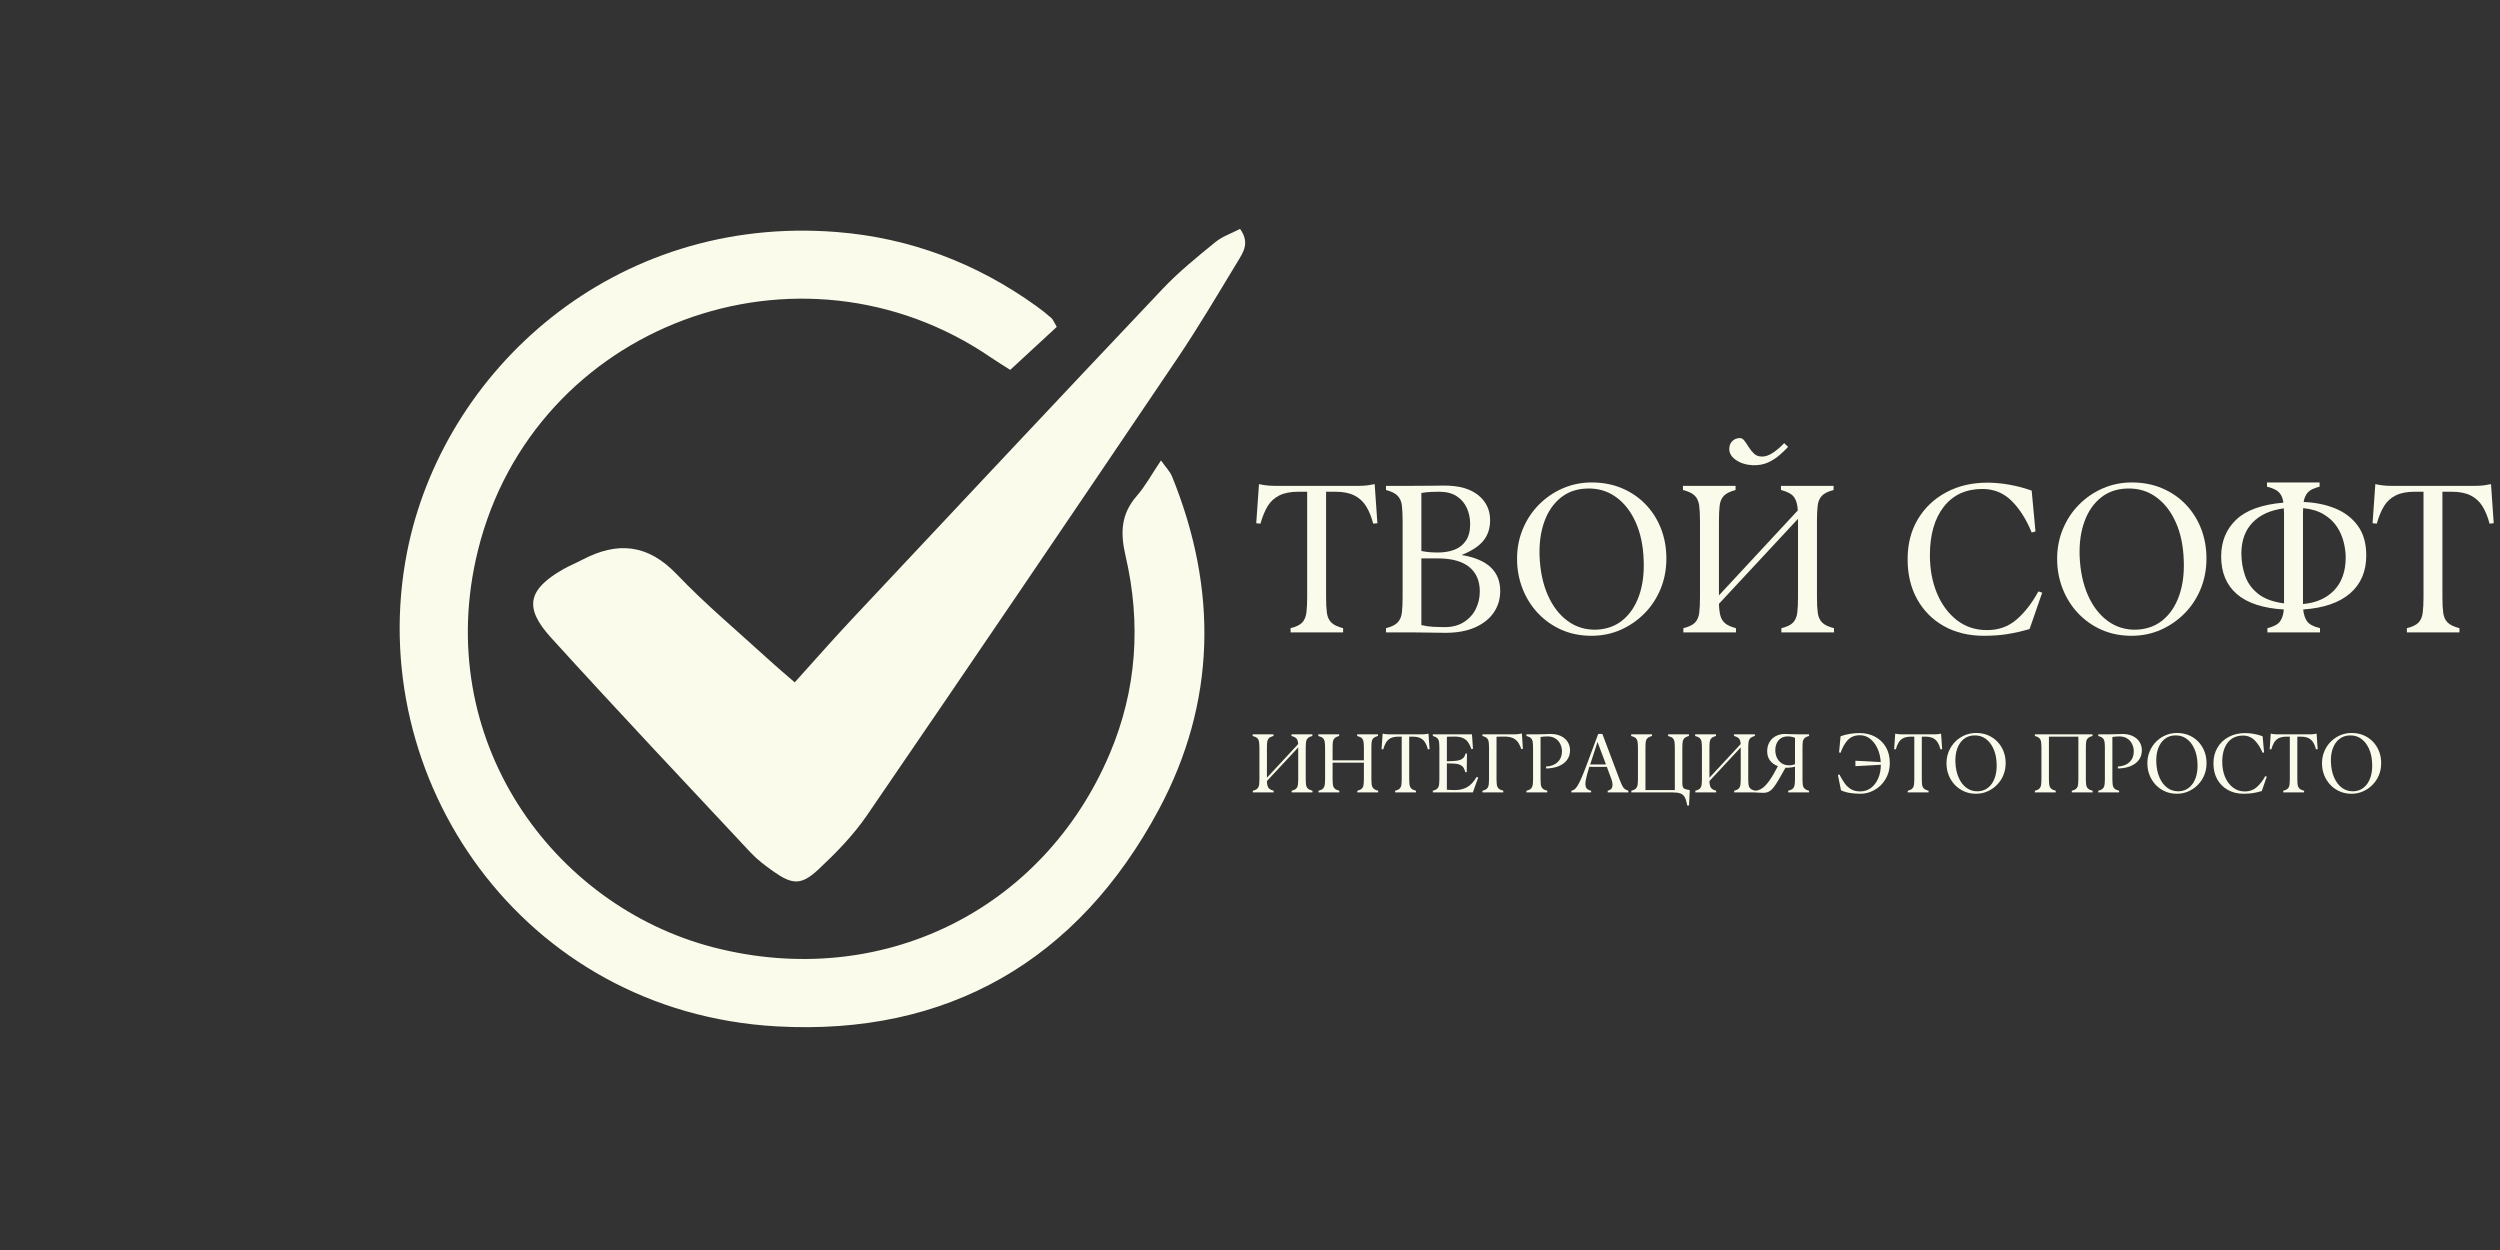 <?xml version="1.0" encoding="UTF-8"?> <svg xmlns="http://www.w3.org/2000/svg" xmlns:xlink="http://www.w3.org/1999/xlink" width="1000" zoomAndPan="magnify" viewBox="0 0 750 375" height="500" preserveAspectRatio="xMidYMid meet" version="1.0"><rect x="0" y="0" width="750" height="375" fill="#333333" stroke="none"/><defs><g></g></defs><path fill="#fbfbeb" d="M 317.031 98.066 C 312.594 102.168 308.094 106.328 303.07 110.965 C 301.375 109.879 299.371 108.68 297.445 107.359 C 239.891 67.855 160.133 97.367 143.379 165.145 C 129.387 221.754 165.789 271.762 214.07 284.215 C 264.227 297.156 312.922 273.223 332.906 226.152 C 341.066 206.93 342.355 186.953 337.668 166.766 C 336.07 159.891 336.258 154.27 341 148.82 C 343.602 145.836 345.52 142.262 348.297 138.129 C 349.73 140.18 351.008 141.441 351.625 142.965 C 365.383 176.855 364.883 210.672 347.645 242.863 C 323.344 288.234 284.164 310.793 232.984 307.91 C 156.609 303.609 108.816 233.469 122.109 165.684 C 132.805 111.156 184.094 64.242 251.121 69.613 C 273.004 71.367 293.066 78.969 310.973 91.879 C 312.504 92.98 313.996 94.141 315.398 95.395 C 315.957 95.895 316.23 96.719 317.031 98.066 Z M 317.031 98.066 " fill-opacity="1" fill-rule="nonzero"></path><path fill="#fbfbeb" d="M 238.414 204.711 C 244.602 197.867 249.887 191.82 255.379 185.969 C 286.5 152.789 317.609 119.602 348.883 86.566 C 353.672 81.512 359.164 77.082 364.574 72.656 C 366.711 70.91 369.512 69.973 372.008 68.668 C 374.992 72.781 372.996 75.66 371.395 78.301 C 365.398 88.195 359.516 98.18 353.047 107.762 C 322.176 153.492 291.215 199.156 260.039 244.672 C 255.977 250.598 250.801 255.891 245.531 260.824 C 240.367 265.656 237.684 265.434 231.941 261.371 C 229.531 259.672 227.125 257.848 225.125 255.703 C 205.086 234.277 184.965 212.934 165.242 191.223 C 157.098 182.258 158.406 176.828 168.871 170.82 C 170.73 169.754 172.746 168.949 174.652 167.941 C 185.184 162.391 194.312 163.16 203.023 172.281 C 211.742 181.41 221.504 189.543 230.832 198.09 C 232.965 200.047 235.188 201.902 238.414 204.711 Z M 238.414 204.711 " fill-opacity="1" fill-rule="nonzero"></path><g fill="#fbfbeb" fill-opacity="1"><g transform="translate(376.245, 189.72)"><g><path d="M 36.156 -44.484 L 36.969 -32.75 L 35.719 -32.625 C 35.164 -34.727 34.445 -36.484 33.562 -37.891 C 32.676 -39.297 31.5 -40.363 30.031 -41.094 C 28.562 -41.832 26.648 -42.203 24.297 -42.203 L 21.578 -42.203 L 21.578 -10.531 C 21.578 -8.602 21.66 -7.035 21.828 -5.828 C 21.992 -4.629 22.438 -3.672 23.156 -2.953 C 23.875 -2.242 25.051 -1.68 26.688 -1.266 L 26.688 0 L 10.922 0 L 10.922 -1.266 C 12.598 -1.68 13.77 -2.254 14.438 -2.984 C 15.113 -3.723 15.523 -4.703 15.672 -5.922 C 15.828 -7.148 15.906 -8.688 15.906 -10.531 L 15.906 -42.203 L 13.312 -42.203 C 10.957 -42.203 9.039 -41.832 7.562 -41.094 C 6.094 -40.363 4.926 -39.297 4.062 -37.891 C 3.207 -36.484 2.484 -34.727 1.891 -32.625 L 0.625 -32.75 L 1.453 -44.484 C 1.992 -44.359 2.676 -44.238 3.5 -44.125 C 4.32 -44.02 5.156 -43.969 6 -43.969 L 31.609 -43.969 C 32.453 -43.969 33.281 -44.02 34.094 -44.125 C 34.914 -44.238 35.602 -44.359 36.156 -44.484 Z M 36.156 -44.484 "></path></g></g></g><g fill="#fbfbeb" fill-opacity="1"><g transform="translate(413.596, 189.72)"><g><path d="M 24.859 -23.219 C 32.598 -21.957 36.469 -18.359 36.469 -12.422 C 36.469 -10.023 35.828 -7.879 34.547 -5.984 C 33.266 -4.098 31.398 -2.609 28.953 -1.516 C 26.516 -0.422 23.551 0.125 20.062 0.125 C 18.551 0.125 16.961 0.102 15.297 0.062 C 13.641 0.02 12.008 0 10.406 0 L 2.203 0 L 2.203 -1.266 C 3.848 -1.68 5.016 -2.254 5.703 -2.984 C 6.398 -3.723 6.82 -4.703 6.969 -5.922 C 7.113 -7.148 7.188 -8.688 7.188 -10.531 L 7.188 -33.438 C 7.188 -35.332 7.113 -36.879 6.969 -38.078 C 6.82 -39.273 6.398 -40.238 5.703 -40.969 C 5.016 -41.707 3.848 -42.289 2.203 -42.719 L 2.203 -43.969 L 10.406 -43.969 C 12.344 -43.969 14.086 -43.977 15.641 -44 C 17.203 -44.031 18.57 -44.047 19.75 -44.047 C 24.125 -44.047 27.5 -43.086 29.875 -41.172 C 32.25 -39.254 33.438 -36.738 33.438 -33.625 C 33.438 -31.188 32.754 -29.133 31.391 -27.469 C 30.023 -25.812 27.848 -24.395 24.859 -23.219 Z M 18.109 -42.203 C 17.43 -42.203 16.617 -42.18 15.672 -42.141 C 14.734 -42.098 13.781 -41.992 12.812 -41.828 L 12.812 -24.422 C 13.645 -24.254 14.473 -24.133 15.297 -24.062 C 16.117 -24 16.93 -23.969 17.734 -23.969 C 19.535 -23.969 21.16 -24.227 22.609 -24.75 C 24.066 -25.281 25.238 -26.176 26.125 -27.438 C 27.008 -28.707 27.453 -30.395 27.453 -32.5 C 27.453 -34.219 27.125 -35.812 26.469 -37.281 C 25.812 -38.758 24.801 -39.945 23.438 -40.844 C 22.07 -41.75 20.297 -42.203 18.109 -42.203 Z M 19.75 -1.578 C 22.02 -1.578 23.941 -2.07 25.516 -3.062 C 27.098 -4.051 28.297 -5.352 29.109 -6.969 C 29.93 -8.594 30.344 -10.367 30.344 -12.297 C 30.344 -15.453 29.289 -17.891 27.188 -19.609 C 25.082 -21.336 21.91 -22.203 17.672 -22.203 L 12.812 -22.203 L 12.812 -2.203 C 14.031 -1.91 15.227 -1.734 16.406 -1.672 C 17.582 -1.609 18.695 -1.578 19.75 -1.578 Z M 19.75 -1.578 "></path></g></g></g><g fill="#fbfbeb" fill-opacity="1"><g transform="translate(452.21, 189.72)"><g><path d="M 25.234 1.016 C 21.953 1.016 18.953 0.414 16.234 -0.781 C 13.523 -1.988 11.172 -3.648 9.172 -5.766 C 7.18 -7.891 5.641 -10.348 4.547 -13.141 C 3.453 -15.941 2.906 -18.922 2.906 -22.078 C 2.906 -25.273 3.484 -28.258 4.641 -31.031 C 5.797 -33.812 7.406 -36.242 9.469 -38.328 C 11.531 -40.41 13.914 -42.039 16.625 -43.219 C 19.332 -44.395 22.223 -44.984 25.297 -44.984 C 28.617 -44.984 31.645 -44.406 34.375 -43.25 C 37.113 -42.094 39.484 -40.473 41.484 -38.391 C 43.484 -36.305 45.02 -33.883 46.094 -31.125 C 47.164 -28.375 47.703 -25.379 47.703 -22.141 C 47.703 -18.898 47.125 -15.867 45.969 -13.047 C 44.812 -10.234 43.191 -7.773 41.109 -5.672 C 39.023 -3.578 36.633 -1.938 33.938 -0.75 C 31.25 0.426 28.348 1.016 25.234 1.016 Z M 26.688 -0.812 C 29.801 -0.945 32.441 -1.906 34.609 -3.688 C 36.773 -5.477 38.406 -7.914 39.5 -11 C 40.594 -14.094 41.055 -17.617 40.891 -21.578 C 40.766 -25.953 39.961 -29.781 38.484 -33.062 C 37.016 -36.344 35.023 -38.875 32.516 -40.656 C 30.016 -42.445 27.125 -43.281 23.844 -43.156 C 20.781 -43.07 18.164 -42.156 16 -40.406 C 13.832 -38.664 12.203 -36.289 11.109 -33.281 C 10.016 -30.27 9.531 -26.832 9.656 -22.969 C 9.82 -18.508 10.641 -14.598 12.109 -11.234 C 13.586 -7.867 15.578 -5.27 18.078 -3.438 C 20.578 -1.602 23.445 -0.727 26.688 -0.812 Z M 26.688 -0.812 "></path></g></g></g><g fill="#fbfbeb" fill-opacity="1"><g transform="translate(502.559, 189.72)"><g><path d="M 23.344 -50.156 C 21.363 -50.238 19.68 -50.742 18.297 -51.672 C 16.91 -52.598 16.219 -53.711 16.219 -55.016 C 16.219 -55.984 16.52 -56.77 17.125 -57.375 C 17.738 -57.988 18.508 -58.297 19.438 -58.297 C 19.938 -58.297 20.395 -58.008 20.812 -57.438 C 21.238 -56.875 21.672 -56.234 22.109 -55.516 C 22.555 -54.805 23.082 -54.164 23.688 -53.594 C 24.301 -53.031 25.094 -52.75 26.062 -52.75 C 27.156 -52.75 28.312 -53.176 29.531 -54.031 C 30.75 -54.895 31.801 -55.812 32.688 -56.781 L 33.875 -55.656 C 33.164 -54.895 32.305 -54.07 31.297 -53.188 C 30.285 -52.301 29.129 -51.562 27.828 -50.969 C 26.523 -50.383 25.031 -50.113 23.344 -50.156 Z M 42.531 -33.438 L 42.531 -10.531 C 42.531 -8.602 42.613 -7.035 42.781 -5.828 C 42.945 -4.629 43.383 -3.672 44.094 -2.953 C 44.812 -2.242 45.992 -1.68 47.641 -1.266 L 47.641 0 L 31.859 0 L 31.859 -1.266 C 33.547 -1.68 34.723 -2.254 35.391 -2.984 C 36.066 -3.723 36.477 -4.703 36.625 -5.922 C 36.77 -7.148 36.844 -8.688 36.844 -10.531 L 36.844 -34.078 L 13.125 -8.578 C 13.164 -7.148 13.312 -5.961 13.562 -5.016 C 13.812 -4.066 14.297 -3.297 15.016 -2.703 C 15.734 -2.117 16.805 -1.641 18.234 -1.266 L 18.234 0 L 2.453 0 L 2.453 -1.266 C 4.141 -1.68 5.316 -2.254 5.984 -2.984 C 6.66 -3.723 7.07 -4.703 7.219 -5.922 C 7.363 -7.148 7.438 -8.688 7.438 -10.531 L 7.438 -33.438 C 7.438 -35.375 7.352 -36.941 7.188 -38.141 C 7.02 -39.336 6.586 -40.289 5.891 -41 C 5.203 -41.719 4.016 -42.289 2.328 -42.719 L 2.328 -43.969 L 18.109 -43.969 L 18.109 -42.719 C 16.461 -42.289 15.289 -41.707 14.594 -40.969 C 13.906 -40.238 13.488 -39.273 13.344 -38.078 C 13.195 -36.879 13.125 -35.332 13.125 -33.438 L 13.125 -11.109 L 36.781 -36.594 C 36.695 -38.32 36.328 -39.645 35.672 -40.562 C 35.023 -41.488 33.711 -42.207 31.734 -42.719 L 31.734 -43.969 L 47.516 -43.969 L 47.516 -42.719 C 45.867 -42.289 44.695 -41.707 44 -40.969 C 43.312 -40.238 42.895 -39.273 42.75 -38.078 C 42.602 -36.879 42.531 -35.332 42.531 -33.438 Z M 42.531 -33.438 "></path></g></g></g><g fill="#fbfbeb" fill-opacity="1"><g transform="translate(552.403, 189.72)"><g></g></g></g><g fill="#fbfbeb" fill-opacity="1"><g transform="translate(569.69, 189.72)"><g><path d="M 25.484 1.016 C 20.941 1.016 16.957 0.055 13.531 -1.859 C 10.102 -3.773 7.422 -6.457 5.484 -9.906 C 3.555 -13.352 2.594 -17.367 2.594 -21.953 C 2.594 -26.535 3.617 -30.539 5.672 -33.969 C 7.734 -37.406 10.562 -40.086 14.156 -42.016 C 17.758 -43.953 21.895 -44.922 26.562 -44.922 C 28.625 -44.922 30.801 -44.719 33.094 -44.312 C 35.383 -43.914 37.625 -43.32 39.812 -42.531 L 40.953 -30.281 L 39.812 -29.969 C 38.219 -33.883 36.219 -37.039 33.812 -39.438 C 31.414 -41.832 28.492 -43.031 25.047 -43.031 C 20.086 -43.031 16.219 -41.25 13.438 -37.688 C 10.664 -34.133 9.281 -29.289 9.281 -23.156 C 9.281 -18.945 9.984 -15.148 11.391 -11.766 C 12.797 -8.379 14.781 -5.688 17.344 -3.688 C 19.914 -1.688 22.945 -0.688 26.438 -0.688 C 29.883 -0.688 32.828 -1.738 35.266 -3.844 C 37.703 -5.945 39.891 -8.766 41.828 -12.297 L 42.969 -11.922 L 39.188 -1.016 C 36.875 -0.336 34.664 0.164 32.562 0.5 C 30.457 0.844 28.098 1.016 25.484 1.016 Z M 25.484 1.016 "></path></g></g></g><g fill="#fbfbeb" fill-opacity="1"><g transform="translate(614.234, 189.72)"><g><path d="M 25.234 1.016 C 21.953 1.016 18.953 0.414 16.234 -0.781 C 13.523 -1.988 11.172 -3.648 9.172 -5.766 C 7.18 -7.891 5.641 -10.348 4.547 -13.141 C 3.453 -15.941 2.906 -18.922 2.906 -22.078 C 2.906 -25.273 3.484 -28.258 4.641 -31.031 C 5.797 -33.812 7.406 -36.242 9.469 -38.328 C 11.531 -40.41 13.914 -42.039 16.625 -43.219 C 19.332 -44.395 22.223 -44.984 25.297 -44.984 C 28.617 -44.984 31.645 -44.406 34.375 -43.25 C 37.113 -42.094 39.484 -40.473 41.484 -38.391 C 43.484 -36.305 45.02 -33.883 46.094 -31.125 C 47.164 -28.375 47.703 -25.379 47.703 -22.141 C 47.703 -18.898 47.125 -15.867 45.969 -13.047 C 44.812 -10.234 43.191 -7.773 41.109 -5.672 C 39.023 -3.578 36.633 -1.938 33.938 -0.75 C 31.25 0.426 28.348 1.016 25.234 1.016 Z M 26.688 -0.812 C 29.801 -0.945 32.441 -1.906 34.609 -3.688 C 36.773 -5.477 38.406 -7.914 39.5 -11 C 40.594 -14.094 41.055 -17.617 40.891 -21.578 C 40.766 -25.953 39.961 -29.781 38.484 -33.062 C 37.016 -36.344 35.023 -38.875 32.516 -40.656 C 30.016 -42.445 27.125 -43.281 23.844 -43.156 C 20.781 -43.07 18.164 -42.156 16 -40.406 C 13.832 -38.664 12.203 -36.289 11.109 -33.281 C 10.016 -30.27 9.531 -26.832 9.656 -22.969 C 9.82 -18.508 10.641 -14.598 12.109 -11.234 C 13.586 -7.867 15.578 -5.27 18.078 -3.438 C 20.578 -1.602 23.445 -0.727 26.688 -0.812 Z M 26.688 -0.812 "></path></g></g></g><g fill="#fbfbeb" fill-opacity="1"><g transform="translate(664.583, 189.72)"><g><path d="M 45.297 -23.094 C 45.297 -18.301 43.676 -14.504 40.438 -11.703 C 37.195 -8.91 32.508 -7.301 26.375 -6.875 C 26.539 -5.32 26.945 -4.113 27.594 -3.25 C 28.25 -2.383 29.523 -1.723 31.422 -1.266 L 31.422 0 L 15.641 0 L 15.641 -1.266 C 17.492 -1.723 18.742 -2.383 19.391 -3.25 C 20.047 -4.113 20.438 -5.32 20.562 -6.875 C 14.301 -7.25 9.602 -8.789 6.469 -11.5 C 3.332 -14.219 1.766 -17.977 1.766 -22.781 C 1.766 -27.281 3.266 -30.957 6.266 -33.812 C 9.273 -36.676 14 -38.379 20.438 -38.922 C 20.27 -40.234 19.836 -41.254 19.141 -41.984 C 18.453 -42.723 17.242 -43.301 15.516 -43.719 L 15.516 -44.984 L 31.297 -44.984 L 31.297 -43.719 C 29.609 -43.301 28.438 -42.734 27.781 -42.016 C 27.133 -41.305 26.707 -40.344 26.5 -39.125 C 29.988 -38.988 33.148 -38.344 35.984 -37.188 C 38.828 -36.031 41.086 -34.297 42.766 -31.984 C 44.453 -29.672 45.297 -26.707 45.297 -23.094 Z M 26.312 -8.516 C 30.219 -8.848 33.328 -10.211 35.641 -12.609 C 37.961 -15.016 39.125 -18.32 39.125 -22.531 C 39.125 -23.957 38.922 -25.477 38.516 -27.094 C 38.117 -28.719 37.445 -30.254 36.5 -31.703 C 35.551 -33.148 34.242 -34.379 32.578 -35.391 C 30.922 -36.398 28.852 -37.031 26.375 -37.281 C 26.332 -36.863 26.312 -36.422 26.312 -35.953 C 26.312 -35.492 26.312 -34.992 26.312 -34.453 Z M 7.828 -23.844 C 7.828 -21.406 8.203 -19.113 8.953 -16.969 C 9.711 -14.82 11.023 -13.016 12.891 -11.547 C 14.766 -10.078 17.344 -9.129 20.625 -8.703 L 20.625 -34.453 C 20.625 -34.953 20.625 -35.43 20.625 -35.891 C 20.625 -36.359 20.602 -36.801 20.562 -37.219 C 16.531 -36.676 13.41 -35.258 11.203 -32.969 C 8.992 -30.676 7.867 -27.633 7.828 -23.844 Z M 7.828 -23.844 "></path></g></g></g><g fill="#fbfbeb" fill-opacity="1"><g transform="translate(711.146, 189.72)"><g><path d="M 36.156 -44.484 L 36.969 -32.75 L 35.719 -32.625 C 35.164 -34.727 34.445 -36.484 33.562 -37.891 C 32.676 -39.297 31.5 -40.363 30.031 -41.094 C 28.562 -41.832 26.648 -42.203 24.297 -42.203 L 21.578 -42.203 L 21.578 -10.531 C 21.578 -8.602 21.66 -7.035 21.828 -5.828 C 21.992 -4.629 22.438 -3.672 23.156 -2.953 C 23.875 -2.242 25.051 -1.68 26.688 -1.266 L 26.688 0 L 10.922 0 L 10.922 -1.266 C 12.598 -1.68 13.77 -2.254 14.438 -2.984 C 15.113 -3.723 15.523 -4.703 15.672 -5.922 C 15.828 -7.148 15.906 -8.688 15.906 -10.531 L 15.906 -42.203 L 13.312 -42.203 C 10.957 -42.203 9.039 -41.832 7.562 -41.094 C 6.094 -40.363 4.926 -39.297 4.062 -37.891 C 3.207 -36.484 2.484 -34.727 1.891 -32.625 L 0.625 -32.75 L 1.453 -44.484 C 1.992 -44.359 2.676 -44.238 3.5 -44.125 C 4.32 -44.02 5.156 -43.969 6 -43.969 L 31.609 -43.969 C 32.453 -43.969 33.281 -44.02 34.094 -44.125 C 34.914 -44.238 35.602 -44.359 36.156 -44.484 Z M 36.156 -44.484 "></path></g></g></g><g fill="#fbfbeb" fill-opacity="1"><g transform="translate(374.874, 237.72)"><g><path d="M 16.844 -13.25 L 16.844 -4.172 C 16.844 -3.41 16.875 -2.789 16.938 -2.312 C 17.008 -1.832 17.188 -1.453 17.469 -1.172 C 17.758 -0.891 18.227 -0.664 18.875 -0.5 L 18.875 0 L 12.625 0 L 12.625 -0.5 C 13.289 -0.664 13.754 -0.895 14.016 -1.188 C 14.285 -1.477 14.445 -1.863 14.5 -2.344 C 14.562 -2.832 14.594 -3.441 14.594 -4.172 L 14.594 -13.5 L 5.203 -3.406 C 5.211 -2.832 5.27 -2.359 5.375 -1.984 C 5.477 -1.609 5.672 -1.301 5.953 -1.062 C 6.234 -0.832 6.656 -0.645 7.219 -0.5 L 7.219 0 L 0.969 0 L 0.969 -0.5 C 1.633 -0.664 2.102 -0.895 2.375 -1.188 C 2.645 -1.477 2.805 -1.863 2.859 -2.344 C 2.922 -2.832 2.953 -3.441 2.953 -4.172 L 2.953 -13.25 C 2.953 -14.02 2.914 -14.641 2.844 -15.109 C 2.781 -15.586 2.609 -15.969 2.328 -16.25 C 2.055 -16.531 1.586 -16.754 0.922 -16.922 L 0.922 -17.422 L 7.172 -17.422 L 7.172 -16.922 C 6.523 -16.754 6.062 -16.523 5.781 -16.234 C 5.508 -15.941 5.344 -15.555 5.281 -15.078 C 5.227 -14.609 5.203 -14 5.203 -13.25 L 5.203 -4.406 L 14.578 -14.5 C 14.547 -15.188 14.398 -15.711 14.141 -16.078 C 13.879 -16.441 13.359 -16.723 12.578 -16.922 L 12.578 -17.422 L 18.828 -17.422 L 18.828 -16.922 C 18.172 -16.754 17.707 -16.523 17.438 -16.234 C 17.164 -15.941 17 -15.555 16.938 -15.078 C 16.875 -14.609 16.844 -14 16.844 -13.25 Z M 16.844 -13.25 "></path></g></g></g><g fill="#fbfbeb" fill-opacity="1"><g transform="translate(394.621, 237.72)"><g><path d="M 16.797 -13.25 L 16.797 -4.172 C 16.797 -3.41 16.828 -2.789 16.891 -2.312 C 16.961 -1.832 17.141 -1.453 17.422 -1.172 C 17.703 -0.891 18.172 -0.664 18.828 -0.5 L 18.828 0 L 12.578 0 L 12.578 -0.5 C 13.242 -0.664 13.707 -0.895 13.969 -1.188 C 14.238 -1.477 14.398 -1.863 14.453 -2.344 C 14.516 -2.832 14.547 -3.441 14.547 -4.172 L 14.547 -8.922 L 5.156 -8.922 L 5.156 -4.172 C 5.156 -3.41 5.188 -2.789 5.25 -2.312 C 5.312 -1.832 5.484 -1.453 5.766 -1.172 C 6.055 -0.891 6.523 -0.664 7.172 -0.5 L 7.172 0 L 0.922 0 L 0.922 -0.5 C 1.586 -0.664 2.051 -0.895 2.312 -1.188 C 2.582 -1.477 2.75 -1.863 2.812 -2.344 C 2.875 -2.832 2.906 -3.441 2.906 -4.172 L 2.906 -13.25 C 2.906 -14.02 2.867 -14.641 2.797 -15.109 C 2.734 -15.586 2.562 -15.969 2.281 -16.25 C 2.008 -16.531 1.539 -16.754 0.875 -16.922 L 0.875 -17.422 L 7.125 -17.422 L 7.125 -16.922 C 6.477 -16.754 6.016 -16.523 5.734 -16.234 C 5.461 -15.941 5.297 -15.555 5.234 -15.078 C 5.18 -14.609 5.156 -14 5.156 -13.25 L 5.156 -9.625 L 14.547 -9.625 L 14.547 -13.25 C 14.547 -14.02 14.508 -14.641 14.438 -15.109 C 14.375 -15.586 14.207 -15.969 13.938 -16.25 C 13.664 -16.531 13.195 -16.754 12.531 -16.922 L 12.531 -17.422 L 18.781 -17.422 L 18.781 -16.922 C 18.125 -16.754 17.656 -16.523 17.375 -16.234 C 17.102 -15.941 16.938 -15.555 16.875 -15.078 C 16.82 -14.609 16.797 -14 16.797 -13.25 Z M 16.797 -13.25 "></path></g></g></g><g fill="#fbfbeb" fill-opacity="1"><g transform="translate(414.218, 237.72)"><g><path d="M 14.328 -17.625 L 14.656 -12.969 L 14.156 -12.922 C 13.938 -13.754 13.648 -14.445 13.297 -15 C 12.953 -15.562 12.488 -15.988 11.906 -16.281 C 11.32 -16.57 10.562 -16.719 9.625 -16.719 L 8.547 -16.719 L 8.547 -4.172 C 8.547 -3.41 8.578 -2.789 8.641 -2.312 C 8.711 -1.832 8.891 -1.453 9.172 -1.172 C 9.453 -0.891 9.922 -0.664 10.578 -0.5 L 10.578 0 L 4.328 0 L 4.328 -0.5 C 4.992 -0.664 5.457 -0.895 5.719 -1.188 C 5.988 -1.477 6.148 -1.863 6.203 -2.344 C 6.266 -2.832 6.297 -3.441 6.297 -4.172 L 6.297 -16.719 L 5.281 -16.719 C 4.344 -16.719 3.582 -16.57 3 -16.281 C 2.414 -15.988 1.953 -15.562 1.609 -15 C 1.266 -14.445 0.977 -13.754 0.75 -12.922 L 0.25 -12.969 L 0.578 -17.625 C 0.797 -17.57 1.066 -17.523 1.391 -17.484 C 1.711 -17.441 2.039 -17.422 2.375 -17.422 L 12.531 -17.422 C 12.863 -17.422 13.191 -17.441 13.516 -17.484 C 13.836 -17.523 14.109 -17.57 14.328 -17.625 Z M 14.328 -17.625 "></path></g></g></g><g fill="#fbfbeb" fill-opacity="1"><g transform="translate(429.015, 237.72)"><g><path d="M 14 -4.656 L 14.453 -4.469 L 12.844 0 L 0.828 0 L 0.828 -0.5 C 1.473 -0.664 1.93 -0.895 2.203 -1.188 C 2.484 -1.477 2.648 -1.863 2.703 -2.344 C 2.766 -2.832 2.797 -3.441 2.797 -4.172 L 2.797 -13.25 C 2.797 -14 2.766 -14.609 2.703 -15.078 C 2.648 -15.555 2.484 -15.941 2.203 -16.234 C 1.93 -16.523 1.473 -16.754 0.828 -16.922 L 0.828 -17.422 L 12.578 -17.422 L 12.875 -13.078 L 12.406 -12.969 C 12.07 -13.957 11.68 -14.723 11.234 -15.266 C 10.797 -15.805 10.258 -16.188 9.625 -16.406 C 8.988 -16.633 8.195 -16.75 7.25 -16.75 C 7.02 -16.75 6.812 -16.742 6.625 -16.734 C 6.438 -16.723 6.227 -16.719 6 -16.719 C 5.77 -16.719 5.453 -16.711 5.047 -16.703 L 5.047 -9.344 L 6.875 -9.406 C 7.758 -9.438 8.453 -9.539 8.953 -9.719 C 9.461 -9.906 9.848 -10.16 10.109 -10.484 C 10.367 -10.805 10.551 -11.195 10.656 -11.656 L 11.078 -11.656 L 11 -6.078 L 10.547 -6.078 C 10.461 -6.555 10.305 -6.984 10.078 -7.359 C 9.859 -7.734 9.5 -8.035 9 -8.266 C 8.5 -8.504 7.789 -8.633 6.875 -8.656 L 5.047 -8.703 L 5.047 -0.797 C 5.461 -0.766 5.914 -0.738 6.406 -0.719 C 6.906 -0.707 7.312 -0.703 7.625 -0.703 C 8.852 -0.703 9.992 -0.977 11.047 -1.531 C 12.098 -2.094 13.082 -3.133 14 -4.656 Z M 14 -4.656 "></path></g></g></g><g fill="#fbfbeb" fill-opacity="1"><g transform="translate(443.863, 237.72)"><g><path d="M 12.703 -17.672 L 13 -13.078 L 12.531 -12.969 C 12.195 -13.957 11.805 -14.723 11.359 -15.266 C 10.922 -15.805 10.383 -16.188 9.75 -16.406 C 9.113 -16.633 8.32 -16.75 7.375 -16.75 C 7.102 -16.75 6.75 -16.742 6.312 -16.734 C 5.875 -16.723 5.469 -16.711 5.094 -16.703 L 5.094 -4.172 C 5.094 -3.41 5.125 -2.789 5.188 -2.312 C 5.258 -1.832 5.438 -1.453 5.719 -1.172 C 6.008 -0.891 6.477 -0.664 7.125 -0.5 L 7.125 0 L 0.875 0 L 0.875 -0.5 C 1.539 -0.664 2.004 -0.895 2.266 -1.188 C 2.535 -1.477 2.695 -1.863 2.75 -2.344 C 2.812 -2.832 2.844 -3.441 2.844 -4.172 L 2.844 -13.25 C 2.844 -14 2.812 -14.609 2.75 -15.078 C 2.695 -15.555 2.531 -15.941 2.25 -16.234 C 1.977 -16.523 1.52 -16.754 0.875 -16.922 L 0.875 -17.422 L 10.406 -17.422 C 10.914 -17.422 11.344 -17.445 11.688 -17.5 C 12.031 -17.551 12.367 -17.609 12.703 -17.672 Z M 12.703 -17.672 "></path></g></g></g><g fill="#fbfbeb" fill-opacity="1"><g transform="translate(457.011, 237.72)"><g><path d="M 6.828 -7.172 L 6.781 -7.75 C 8.281 -7.832 9.453 -8.285 10.297 -9.109 C 11.148 -9.93 11.578 -10.992 11.578 -12.297 C 11.578 -13.078 11.41 -13.812 11.078 -14.5 C 10.754 -15.188 10.27 -15.738 9.625 -16.156 C 8.988 -16.582 8.188 -16.797 7.219 -16.797 C 6.883 -16.797 6.539 -16.781 6.188 -16.75 C 5.832 -16.727 5.488 -16.688 5.156 -16.625 L 5.156 -4.172 C 5.156 -3.41 5.188 -2.789 5.25 -2.312 C 5.312 -1.832 5.484 -1.453 5.766 -1.172 C 6.055 -0.891 6.523 -0.664 7.172 -0.5 L 7.172 0 L 0.922 0 L 0.922 -0.5 C 1.586 -0.664 2.051 -0.895 2.312 -1.188 C 2.582 -1.477 2.75 -1.863 2.812 -2.344 C 2.875 -2.832 2.906 -3.441 2.906 -4.172 L 2.906 -13.25 C 2.906 -14 2.875 -14.609 2.812 -15.078 C 2.75 -15.555 2.582 -15.941 2.312 -16.234 C 2.039 -16.523 1.578 -16.754 0.922 -16.922 L 0.922 -17.422 L 4.172 -17.422 C 4.992 -17.422 5.742 -17.438 6.422 -17.469 C 7.109 -17.508 7.676 -17.531 8.125 -17.531 C 9.352 -17.531 10.406 -17.316 11.281 -16.891 C 12.156 -16.461 12.828 -15.879 13.297 -15.141 C 13.766 -14.398 14 -13.562 14 -12.625 C 14 -11.52 13.703 -10.562 13.109 -9.75 C 12.516 -8.945 11.68 -8.32 10.609 -7.875 C 9.535 -7.438 8.273 -7.203 6.828 -7.172 Z M 6.828 -7.172 "></path></g></g></g><g fill="#fbfbeb" fill-opacity="1"><g transform="translate(471.508, 237.72)"><g><path d="M 9.203 -17.531 L 14.25 -4.172 C 14.613 -3.223 14.91 -2.516 15.141 -2.047 C 15.379 -1.578 15.633 -1.238 15.906 -1.031 C 16.188 -0.82 16.551 -0.645 17 -0.5 L 17 0 L 10.797 0 L 10.797 -0.5 C 11.629 -0.688 12.098 -1.109 12.203 -1.766 C 12.316 -2.422 12.207 -3.191 11.875 -4.078 L 10.547 -7.656 L 5.297 -7.672 C 4.816 -6.172 4.473 -4.91 4.266 -3.891 C 4.055 -2.879 4.062 -2.098 4.281 -1.547 C 4.508 -0.992 5.023 -0.645 5.828 -0.5 L 5.828 0 L -0.094 0 L -0.094 -0.5 C 0.219 -0.562 0.52 -0.691 0.812 -0.891 C 1.102 -1.098 1.41 -1.453 1.734 -1.953 C 2.055 -2.461 2.43 -3.203 2.859 -4.172 C 3.285 -5.141 3.801 -6.426 4.406 -8.031 L 7.953 -17.531 Z M 7.75 -15.125 L 5.547 -8.375 L 10.281 -8.375 Z M 7.75 -15.125 "></path></g></g></g><g fill="#fbfbeb" fill-opacity="1"><g transform="translate(488.481, 237.72)"><g><path d="M 16.219 -13.25 L 16.219 -2.875 C 16.219 -2.426 16.258 -2.051 16.344 -1.75 C 16.426 -1.445 16.625 -1.219 16.938 -1.062 C 17.258 -0.906 17.766 -0.785 18.453 -0.703 L 18.219 3.922 L 17.703 3.953 C 17.504 2.867 17.254 2.039 16.953 1.469 C 16.648 0.906 16.211 0.52 15.641 0.312 C 15.066 0.102 14.258 0 13.219 0 L 0.922 0 L 0.922 -0.5 C 1.578 -0.664 2.039 -0.895 2.312 -1.188 C 2.582 -1.477 2.75 -1.863 2.812 -2.344 C 2.875 -2.832 2.906 -3.441 2.906 -4.172 L 2.906 -13.25 C 2.906 -14.02 2.867 -14.641 2.797 -15.109 C 2.734 -15.586 2.562 -15.969 2.281 -16.25 C 2.008 -16.531 1.539 -16.754 0.875 -16.922 L 0.875 -17.422 L 7.125 -17.422 L 7.125 -16.922 C 6.477 -16.754 6.016 -16.523 5.734 -16.234 C 5.461 -15.941 5.297 -15.555 5.234 -15.078 C 5.18 -14.609 5.156 -14 5.156 -13.25 L 5.156 -0.703 L 13.969 -0.703 L 13.969 -13.25 C 13.969 -14.02 13.938 -14.641 13.875 -15.109 C 13.812 -15.586 13.641 -15.969 13.359 -16.25 C 13.086 -16.531 12.617 -16.754 11.953 -16.922 L 11.953 -17.422 L 18.203 -17.422 L 18.203 -16.922 C 17.547 -16.754 17.082 -16.523 16.812 -16.234 C 16.539 -15.941 16.375 -15.555 16.312 -15.078 C 16.25 -14.609 16.219 -14 16.219 -13.25 Z M 16.219 -13.25 "></path></g></g></g><g fill="#fbfbeb" fill-opacity="1"><g transform="translate(507.628, 237.72)"><g><path d="M 16.844 -13.25 L 16.844 -4.172 C 16.844 -3.41 16.875 -2.789 16.938 -2.312 C 17.008 -1.832 17.188 -1.453 17.469 -1.172 C 17.758 -0.891 18.227 -0.664 18.875 -0.5 L 18.875 0 L 12.625 0 L 12.625 -0.5 C 13.289 -0.664 13.754 -0.895 14.016 -1.188 C 14.285 -1.477 14.445 -1.863 14.5 -2.344 C 14.562 -2.832 14.594 -3.441 14.594 -4.172 L 14.594 -13.5 L 5.203 -3.406 C 5.211 -2.832 5.27 -2.359 5.375 -1.984 C 5.477 -1.609 5.672 -1.301 5.953 -1.062 C 6.234 -0.832 6.656 -0.645 7.219 -0.5 L 7.219 0 L 0.969 0 L 0.969 -0.5 C 1.633 -0.664 2.102 -0.895 2.375 -1.188 C 2.645 -1.477 2.805 -1.863 2.859 -2.344 C 2.922 -2.832 2.953 -3.441 2.953 -4.172 L 2.953 -13.25 C 2.953 -14.02 2.914 -14.641 2.844 -15.109 C 2.781 -15.586 2.609 -15.969 2.328 -16.25 C 2.055 -16.531 1.586 -16.754 0.922 -16.922 L 0.922 -17.422 L 7.172 -17.422 L 7.172 -16.922 C 6.523 -16.754 6.062 -16.523 5.781 -16.234 C 5.508 -15.941 5.344 -15.555 5.281 -15.078 C 5.227 -14.609 5.203 -14 5.203 -13.25 L 5.203 -4.406 L 14.578 -14.5 C 14.547 -15.188 14.398 -15.711 14.141 -16.078 C 13.879 -16.441 13.359 -16.723 12.578 -16.922 L 12.578 -17.422 L 18.828 -17.422 L 18.828 -16.922 C 18.172 -16.754 17.707 -16.523 17.438 -16.234 C 17.164 -15.941 17 -15.555 16.938 -15.078 C 16.875 -14.609 16.844 -14 16.844 -13.25 Z M 16.844 -13.25 "></path></g></g></g><g fill="#fbfbeb" fill-opacity="1"><g transform="translate(527.374, 237.72)"><g><path d="M 15.344 -17.422 L 15.344 -16.922 C 14.695 -16.754 14.234 -16.523 13.953 -16.234 C 13.68 -15.941 13.516 -15.555 13.453 -15.078 C 13.398 -14.609 13.375 -14 13.375 -13.25 L 13.375 -4.172 C 13.375 -3.441 13.398 -2.832 13.453 -2.344 C 13.516 -1.863 13.68 -1.477 13.953 -1.188 C 14.234 -0.895 14.695 -0.664 15.344 -0.5 L 15.344 0 L 9.094 0 L 9.094 -0.5 C 9.758 -0.664 10.227 -0.891 10.5 -1.172 C 10.781 -1.453 10.953 -1.832 11.016 -2.312 C 11.086 -2.789 11.125 -3.41 11.125 -4.172 L 11.125 -7.719 C 10.625 -7.594 10.191 -7.508 9.828 -7.469 C 9.473 -7.426 9.188 -7.406 8.969 -7.406 C 8.852 -7.406 8.738 -7.406 8.625 -7.406 C 8.508 -7.406 8.395 -7.41 8.281 -7.422 C 7.531 -6.109 6.883 -4.973 6.344 -4.016 C 5.801 -3.066 5.301 -2.285 4.844 -1.672 C 4.383 -1.055 3.906 -0.602 3.406 -0.312 C 2.914 -0.02 2.336 0.125 1.672 0.125 C 1.023 0.125 0.523 0.109 0.172 0.078 C -0.172 0.047 -0.562 0.02 -1 0 L -1 -0.5 C -0.227 -0.5 0.508 -0.734 1.219 -1.203 C 1.938 -1.68 2.676 -2.457 3.438 -3.531 C 4.207 -4.613 5.062 -6.062 6 -7.875 C 4.969 -8.258 4.172 -8.832 3.609 -9.594 C 3.055 -10.363 2.781 -11.266 2.781 -12.297 C 2.781 -13.367 3.008 -14.297 3.469 -15.078 C 3.926 -15.859 4.555 -16.461 5.359 -16.891 C 6.172 -17.316 7.102 -17.531 8.156 -17.531 C 8.602 -17.531 9.164 -17.508 9.844 -17.469 C 10.531 -17.438 11.281 -17.422 12.094 -17.422 Z M 11.125 -8.453 L 11.125 -16.375 C 10.812 -16.52 10.473 -16.625 10.109 -16.688 C 9.754 -16.758 9.375 -16.797 8.969 -16.797 C 8.07 -16.797 7.348 -16.594 6.797 -16.188 C 6.242 -15.781 5.844 -15.266 5.594 -14.641 C 5.344 -14.023 5.219 -13.383 5.219 -12.719 C 5.219 -11.844 5.383 -11.055 5.719 -10.359 C 6.051 -9.672 6.531 -9.125 7.156 -8.719 C 7.781 -8.32 8.52 -8.125 9.375 -8.125 C 9.727 -8.125 10.051 -8.156 10.344 -8.219 C 10.633 -8.289 10.895 -8.367 11.125 -8.453 Z M 11.125 -8.453 "></path></g></g></g><g fill="#fbfbeb" fill-opacity="1"><g transform="translate(543.497, 237.72)"><g></g></g></g><g fill="#fbfbeb" fill-opacity="1"><g transform="translate(550.346, 237.72)"><g><path d="M 7.531 -17.797 C 9.281 -17.797 10.836 -17.426 12.203 -16.688 C 13.566 -15.957 14.641 -14.922 15.422 -13.578 C 16.203 -12.242 16.594 -10.645 16.594 -8.781 C 16.594 -7.488 16.363 -6.285 15.906 -5.172 C 15.445 -4.055 14.805 -3.082 13.984 -2.25 C 13.16 -1.414 12.211 -0.766 11.141 -0.297 C 10.078 0.172 8.93 0.406 7.703 0.406 C 6.836 0.406 5.891 0.336 4.859 0.203 C 3.836 0.066 2.867 -0.207 1.953 -0.625 L 1.031 -5.219 L 1.469 -5.375 C 1.926 -4.488 2.422 -3.656 2.953 -2.875 C 3.484 -2.094 4.129 -1.469 4.891 -1 C 5.648 -0.531 6.586 -0.297 7.703 -0.297 C 8.922 -0.297 9.988 -0.633 10.906 -1.312 C 11.832 -2 12.562 -2.945 13.094 -4.156 C 13.633 -5.363 13.906 -6.742 13.906 -8.297 L 6.281 -7.875 L 6.281 -9.5 L 13.875 -9.094 C 13.789 -10.613 13.461 -11.984 12.891 -13.203 C 12.328 -14.43 11.578 -15.406 10.641 -16.125 C 9.711 -16.844 8.648 -17.188 7.453 -17.156 C 5.961 -17.102 4.785 -16.598 3.922 -15.641 C 3.055 -14.68 2.359 -13.426 1.828 -11.875 L 1.375 -12 L 1.828 -16.844 C 3.578 -17.477 5.477 -17.797 7.531 -17.797 Z M 7.531 -17.797 "></path></g></g></g><g fill="#fbfbeb" fill-opacity="1"><g transform="translate(567.993, 237.72)"><g><path d="M 14.328 -17.625 L 14.656 -12.969 L 14.156 -12.922 C 13.938 -13.754 13.648 -14.445 13.297 -15 C 12.953 -15.562 12.488 -15.988 11.906 -16.281 C 11.32 -16.57 10.562 -16.719 9.625 -16.719 L 8.547 -16.719 L 8.547 -4.172 C 8.547 -3.41 8.578 -2.789 8.641 -2.312 C 8.711 -1.832 8.891 -1.453 9.172 -1.172 C 9.453 -0.891 9.922 -0.664 10.578 -0.5 L 10.578 0 L 4.328 0 L 4.328 -0.5 C 4.992 -0.664 5.457 -0.895 5.719 -1.188 C 5.988 -1.477 6.148 -1.863 6.203 -2.344 C 6.266 -2.832 6.297 -3.441 6.297 -4.172 L 6.297 -16.719 L 5.281 -16.719 C 4.344 -16.719 3.582 -16.57 3 -16.281 C 2.414 -15.988 1.953 -15.562 1.609 -15 C 1.266 -14.445 0.977 -13.754 0.75 -12.922 L 0.25 -12.969 L 0.578 -17.625 C 0.797 -17.57 1.066 -17.523 1.391 -17.484 C 1.711 -17.441 2.039 -17.422 2.375 -17.422 L 12.531 -17.422 C 12.863 -17.422 13.191 -17.441 13.516 -17.484 C 13.836 -17.523 14.109 -17.57 14.328 -17.625 Z M 14.328 -17.625 "></path></g></g></g><g fill="#fbfbeb" fill-opacity="1"><g transform="translate(582.791, 237.72)"><g><path d="M 10 0.406 C 8.695 0.406 7.508 0.164 6.438 -0.312 C 5.363 -0.789 4.43 -1.445 3.641 -2.281 C 2.848 -3.125 2.234 -4.098 1.797 -5.203 C 1.367 -6.316 1.156 -7.5 1.156 -8.75 C 1.156 -10.02 1.383 -11.203 1.844 -12.297 C 2.301 -13.398 2.938 -14.363 3.75 -15.188 C 4.562 -16.008 5.504 -16.656 6.578 -17.125 C 7.66 -17.594 8.812 -17.828 10.031 -17.828 C 11.344 -17.828 12.539 -17.598 13.625 -17.141 C 14.707 -16.68 15.645 -16.035 16.438 -15.203 C 17.227 -14.379 17.836 -13.422 18.266 -12.328 C 18.691 -11.242 18.906 -10.062 18.906 -8.781 C 18.906 -7.488 18.676 -6.285 18.219 -5.172 C 17.758 -4.055 17.113 -3.082 16.281 -2.25 C 15.457 -1.414 14.508 -0.766 13.438 -0.297 C 12.375 0.172 11.227 0.406 10 0.406 Z M 10.578 -0.328 C 11.805 -0.379 12.848 -0.758 13.703 -1.469 C 14.566 -2.176 15.211 -3.141 15.641 -4.359 C 16.078 -5.586 16.266 -6.984 16.203 -8.547 C 16.148 -10.285 15.832 -11.801 15.25 -13.094 C 14.664 -14.395 13.879 -15.398 12.891 -16.109 C 11.898 -16.816 10.754 -17.145 9.453 -17.094 C 8.234 -17.062 7.191 -16.695 6.328 -16 C 5.473 -15.312 4.828 -14.375 4.391 -13.188 C 3.961 -12 3.773 -10.633 3.828 -9.094 C 3.891 -7.332 4.211 -5.785 4.797 -4.453 C 5.379 -3.117 6.164 -2.086 7.156 -1.359 C 8.156 -0.641 9.297 -0.297 10.578 -0.328 Z M 10.578 -0.328 "></path></g></g></g><g fill="#fbfbeb" fill-opacity="1"><g transform="translate(602.737, 237.72)"><g></g></g></g><g fill="#fbfbeb" fill-opacity="1"><g transform="translate(609.586, 237.72)"><g><path d="M 16.172 -13.25 L 16.172 -4.172 C 16.172 -3.41 16.203 -2.789 16.266 -2.312 C 16.336 -1.832 16.516 -1.453 16.797 -1.172 C 17.078 -0.891 17.547 -0.664 18.203 -0.5 L 18.203 0 L 11.953 0 L 11.953 -0.5 C 12.617 -0.664 13.082 -0.895 13.344 -1.188 C 13.613 -1.477 13.773 -1.863 13.828 -2.344 C 13.891 -2.832 13.922 -3.441 13.922 -4.172 L 13.922 -16.719 L 5.094 -16.719 L 5.094 -4.172 C 5.094 -3.41 5.125 -2.789 5.188 -2.312 C 5.258 -1.832 5.438 -1.453 5.719 -1.172 C 6.008 -0.891 6.477 -0.664 7.125 -0.5 L 7.125 0 L 0.875 0 L 0.875 -0.5 C 1.539 -0.664 2.004 -0.895 2.266 -1.188 C 2.535 -1.477 2.695 -1.863 2.75 -2.344 C 2.812 -2.832 2.844 -3.441 2.844 -4.172 L 2.844 -13.25 C 2.844 -14 2.812 -14.609 2.75 -15.078 C 2.695 -15.555 2.531 -15.941 2.25 -16.234 C 1.977 -16.523 1.52 -16.754 0.875 -16.922 L 0.875 -17.422 L 18.156 -17.422 L 18.156 -16.922 C 17.5 -16.754 17.031 -16.523 16.75 -16.234 C 16.477 -15.941 16.312 -15.555 16.25 -15.078 C 16.195 -14.609 16.172 -14 16.172 -13.25 Z M 16.172 -13.25 "></path></g></g></g><g fill="#fbfbeb" fill-opacity="1"><g transform="translate(628.558, 237.72)"><g><path d="M 6.828 -7.172 L 6.781 -7.75 C 8.281 -7.832 9.453 -8.285 10.297 -9.109 C 11.148 -9.93 11.578 -10.992 11.578 -12.297 C 11.578 -13.078 11.41 -13.812 11.078 -14.5 C 10.754 -15.188 10.27 -15.738 9.625 -16.156 C 8.988 -16.582 8.188 -16.797 7.219 -16.797 C 6.883 -16.797 6.539 -16.781 6.188 -16.75 C 5.832 -16.727 5.488 -16.688 5.156 -16.625 L 5.156 -4.172 C 5.156 -3.41 5.188 -2.789 5.25 -2.312 C 5.312 -1.832 5.484 -1.453 5.766 -1.172 C 6.055 -0.891 6.523 -0.664 7.172 -0.5 L 7.172 0 L 0.922 0 L 0.922 -0.5 C 1.586 -0.664 2.051 -0.895 2.312 -1.188 C 2.582 -1.477 2.75 -1.863 2.812 -2.344 C 2.875 -2.832 2.906 -3.441 2.906 -4.172 L 2.906 -13.25 C 2.906 -14 2.875 -14.609 2.812 -15.078 C 2.75 -15.555 2.582 -15.941 2.312 -16.234 C 2.039 -16.523 1.578 -16.754 0.922 -16.922 L 0.922 -17.422 L 4.172 -17.422 C 4.992 -17.422 5.742 -17.438 6.422 -17.469 C 7.109 -17.508 7.676 -17.531 8.125 -17.531 C 9.352 -17.531 10.406 -17.316 11.281 -16.891 C 12.156 -16.461 12.828 -15.879 13.297 -15.141 C 13.766 -14.398 14 -13.562 14 -12.625 C 14 -11.52 13.703 -10.562 13.109 -9.75 C 12.516 -8.945 11.68 -8.32 10.609 -7.875 C 9.535 -7.438 8.273 -7.203 6.828 -7.172 Z M 6.828 -7.172 "></path></g></g></g><g fill="#fbfbeb" fill-opacity="1"><g transform="translate(643.056, 237.72)"><g><path d="M 10 0.406 C 8.695 0.406 7.508 0.164 6.438 -0.312 C 5.363 -0.789 4.43 -1.445 3.641 -2.281 C 2.848 -3.125 2.234 -4.098 1.797 -5.203 C 1.367 -6.316 1.156 -7.5 1.156 -8.75 C 1.156 -10.02 1.383 -11.203 1.844 -12.297 C 2.301 -13.398 2.938 -14.363 3.75 -15.188 C 4.562 -16.008 5.504 -16.656 6.578 -17.125 C 7.66 -17.594 8.812 -17.828 10.031 -17.828 C 11.344 -17.828 12.539 -17.598 13.625 -17.141 C 14.707 -16.68 15.645 -16.035 16.438 -15.203 C 17.227 -14.379 17.836 -13.422 18.266 -12.328 C 18.691 -11.242 18.906 -10.062 18.906 -8.781 C 18.906 -7.488 18.676 -6.285 18.219 -5.172 C 17.758 -4.055 17.113 -3.082 16.281 -2.25 C 15.457 -1.414 14.508 -0.766 13.438 -0.297 C 12.375 0.172 11.227 0.406 10 0.406 Z M 10.578 -0.328 C 11.805 -0.379 12.848 -0.758 13.703 -1.469 C 14.566 -2.176 15.211 -3.141 15.641 -4.359 C 16.078 -5.586 16.266 -6.984 16.203 -8.547 C 16.148 -10.285 15.832 -11.801 15.25 -13.094 C 14.664 -14.395 13.879 -15.398 12.891 -16.109 C 11.898 -16.816 10.754 -17.145 9.453 -17.094 C 8.234 -17.062 7.191 -16.695 6.328 -16 C 5.473 -15.312 4.828 -14.375 4.391 -13.188 C 3.961 -12 3.773 -10.633 3.828 -9.094 C 3.891 -7.332 4.211 -5.785 4.797 -4.453 C 5.379 -3.117 6.164 -2.086 7.156 -1.359 C 8.156 -0.641 9.297 -0.297 10.578 -0.328 Z M 10.578 -0.328 "></path></g></g></g><g fill="#fbfbeb" fill-opacity="1"><g transform="translate(663.003, 237.72)"><g><path d="M 10.094 0.406 C 8.301 0.406 6.723 0.023 5.359 -0.734 C 4.004 -1.492 2.941 -2.555 2.172 -3.922 C 1.41 -5.285 1.031 -6.879 1.031 -8.703 C 1.031 -10.516 1.438 -12.098 2.25 -13.453 C 3.062 -14.816 4.18 -15.879 5.609 -16.641 C 7.035 -17.41 8.676 -17.797 10.531 -17.797 C 11.344 -17.797 12.203 -17.719 13.109 -17.562 C 14.016 -17.406 14.906 -17.164 15.781 -16.844 L 16.219 -12 L 15.781 -11.875 C 15.145 -13.426 14.348 -14.676 13.391 -15.625 C 12.441 -16.57 11.285 -17.047 9.922 -17.047 C 7.953 -17.047 6.414 -16.344 5.312 -14.938 C 4.219 -13.531 3.672 -11.609 3.672 -9.172 C 3.672 -7.504 3.945 -6 4.5 -4.656 C 5.062 -3.32 5.852 -2.258 6.875 -1.469 C 7.895 -0.676 9.094 -0.281 10.469 -0.281 C 11.844 -0.281 13.008 -0.695 13.969 -1.531 C 14.938 -2.363 15.805 -3.477 16.578 -4.875 L 17.031 -4.719 L 15.531 -0.406 C 14.613 -0.133 13.738 0.066 12.906 0.203 C 12.07 0.336 11.133 0.406 10.094 0.406 Z M 10.094 0.406 "></path></g></g></g><g fill="#fbfbeb" fill-opacity="1"><g transform="translate(680.65, 237.72)"><g><path d="M 14.328 -17.625 L 14.656 -12.969 L 14.156 -12.922 C 13.938 -13.754 13.648 -14.445 13.297 -15 C 12.953 -15.562 12.488 -15.988 11.906 -16.281 C 11.32 -16.57 10.562 -16.719 9.625 -16.719 L 8.547 -16.719 L 8.547 -4.172 C 8.547 -3.41 8.578 -2.789 8.641 -2.312 C 8.711 -1.832 8.891 -1.453 9.172 -1.172 C 9.453 -0.891 9.922 -0.664 10.578 -0.5 L 10.578 0 L 4.328 0 L 4.328 -0.5 C 4.992 -0.664 5.457 -0.895 5.719 -1.188 C 5.988 -1.477 6.148 -1.863 6.203 -2.344 C 6.266 -2.832 6.297 -3.441 6.297 -4.172 L 6.297 -16.719 L 5.281 -16.719 C 4.344 -16.719 3.582 -16.57 3 -16.281 C 2.414 -15.988 1.953 -15.562 1.609 -15 C 1.266 -14.445 0.977 -13.754 0.75 -12.922 L 0.25 -12.969 L 0.578 -17.625 C 0.797 -17.57 1.066 -17.523 1.391 -17.484 C 1.711 -17.441 2.039 -17.422 2.375 -17.422 L 12.531 -17.422 C 12.863 -17.422 13.191 -17.441 13.516 -17.484 C 13.836 -17.523 14.109 -17.57 14.328 -17.625 Z M 14.328 -17.625 "></path></g></g></g><g fill="#fbfbeb" fill-opacity="1"><g transform="translate(695.448, 237.72)"><g><path d="M 10 0.406 C 8.695 0.406 7.508 0.164 6.438 -0.312 C 5.363 -0.789 4.43 -1.445 3.641 -2.281 C 2.848 -3.125 2.234 -4.098 1.797 -5.203 C 1.367 -6.316 1.156 -7.5 1.156 -8.75 C 1.156 -10.02 1.383 -11.203 1.844 -12.297 C 2.301 -13.398 2.938 -14.363 3.75 -15.188 C 4.562 -16.008 5.504 -16.656 6.578 -17.125 C 7.66 -17.594 8.812 -17.828 10.031 -17.828 C 11.344 -17.828 12.539 -17.598 13.625 -17.141 C 14.707 -16.68 15.645 -16.035 16.438 -15.203 C 17.227 -14.379 17.836 -13.422 18.266 -12.328 C 18.691 -11.242 18.906 -10.062 18.906 -8.781 C 18.906 -7.488 18.676 -6.285 18.219 -5.172 C 17.758 -4.055 17.113 -3.082 16.281 -2.25 C 15.457 -1.414 14.508 -0.766 13.438 -0.297 C 12.375 0.172 11.227 0.406 10 0.406 Z M 10.578 -0.328 C 11.805 -0.379 12.848 -0.758 13.703 -1.469 C 14.566 -2.176 15.211 -3.141 15.641 -4.359 C 16.078 -5.586 16.266 -6.984 16.203 -8.547 C 16.148 -10.285 15.832 -11.801 15.25 -13.094 C 14.664 -14.395 13.879 -15.398 12.891 -16.109 C 11.898 -16.816 10.754 -17.145 9.453 -17.094 C 8.234 -17.062 7.191 -16.695 6.328 -16 C 5.473 -15.312 4.828 -14.375 4.391 -13.188 C 3.961 -12 3.773 -10.633 3.828 -9.094 C 3.891 -7.332 4.211 -5.785 4.797 -4.453 C 5.379 -3.117 6.164 -2.086 7.156 -1.359 C 8.156 -0.641 9.297 -0.297 10.578 -0.328 Z M 10.578 -0.328 "></path></g></g></g><g fill="#fbfbeb" fill-opacity="1"><g transform="translate(715.397, 237.72)"><g></g></g></g></svg> 